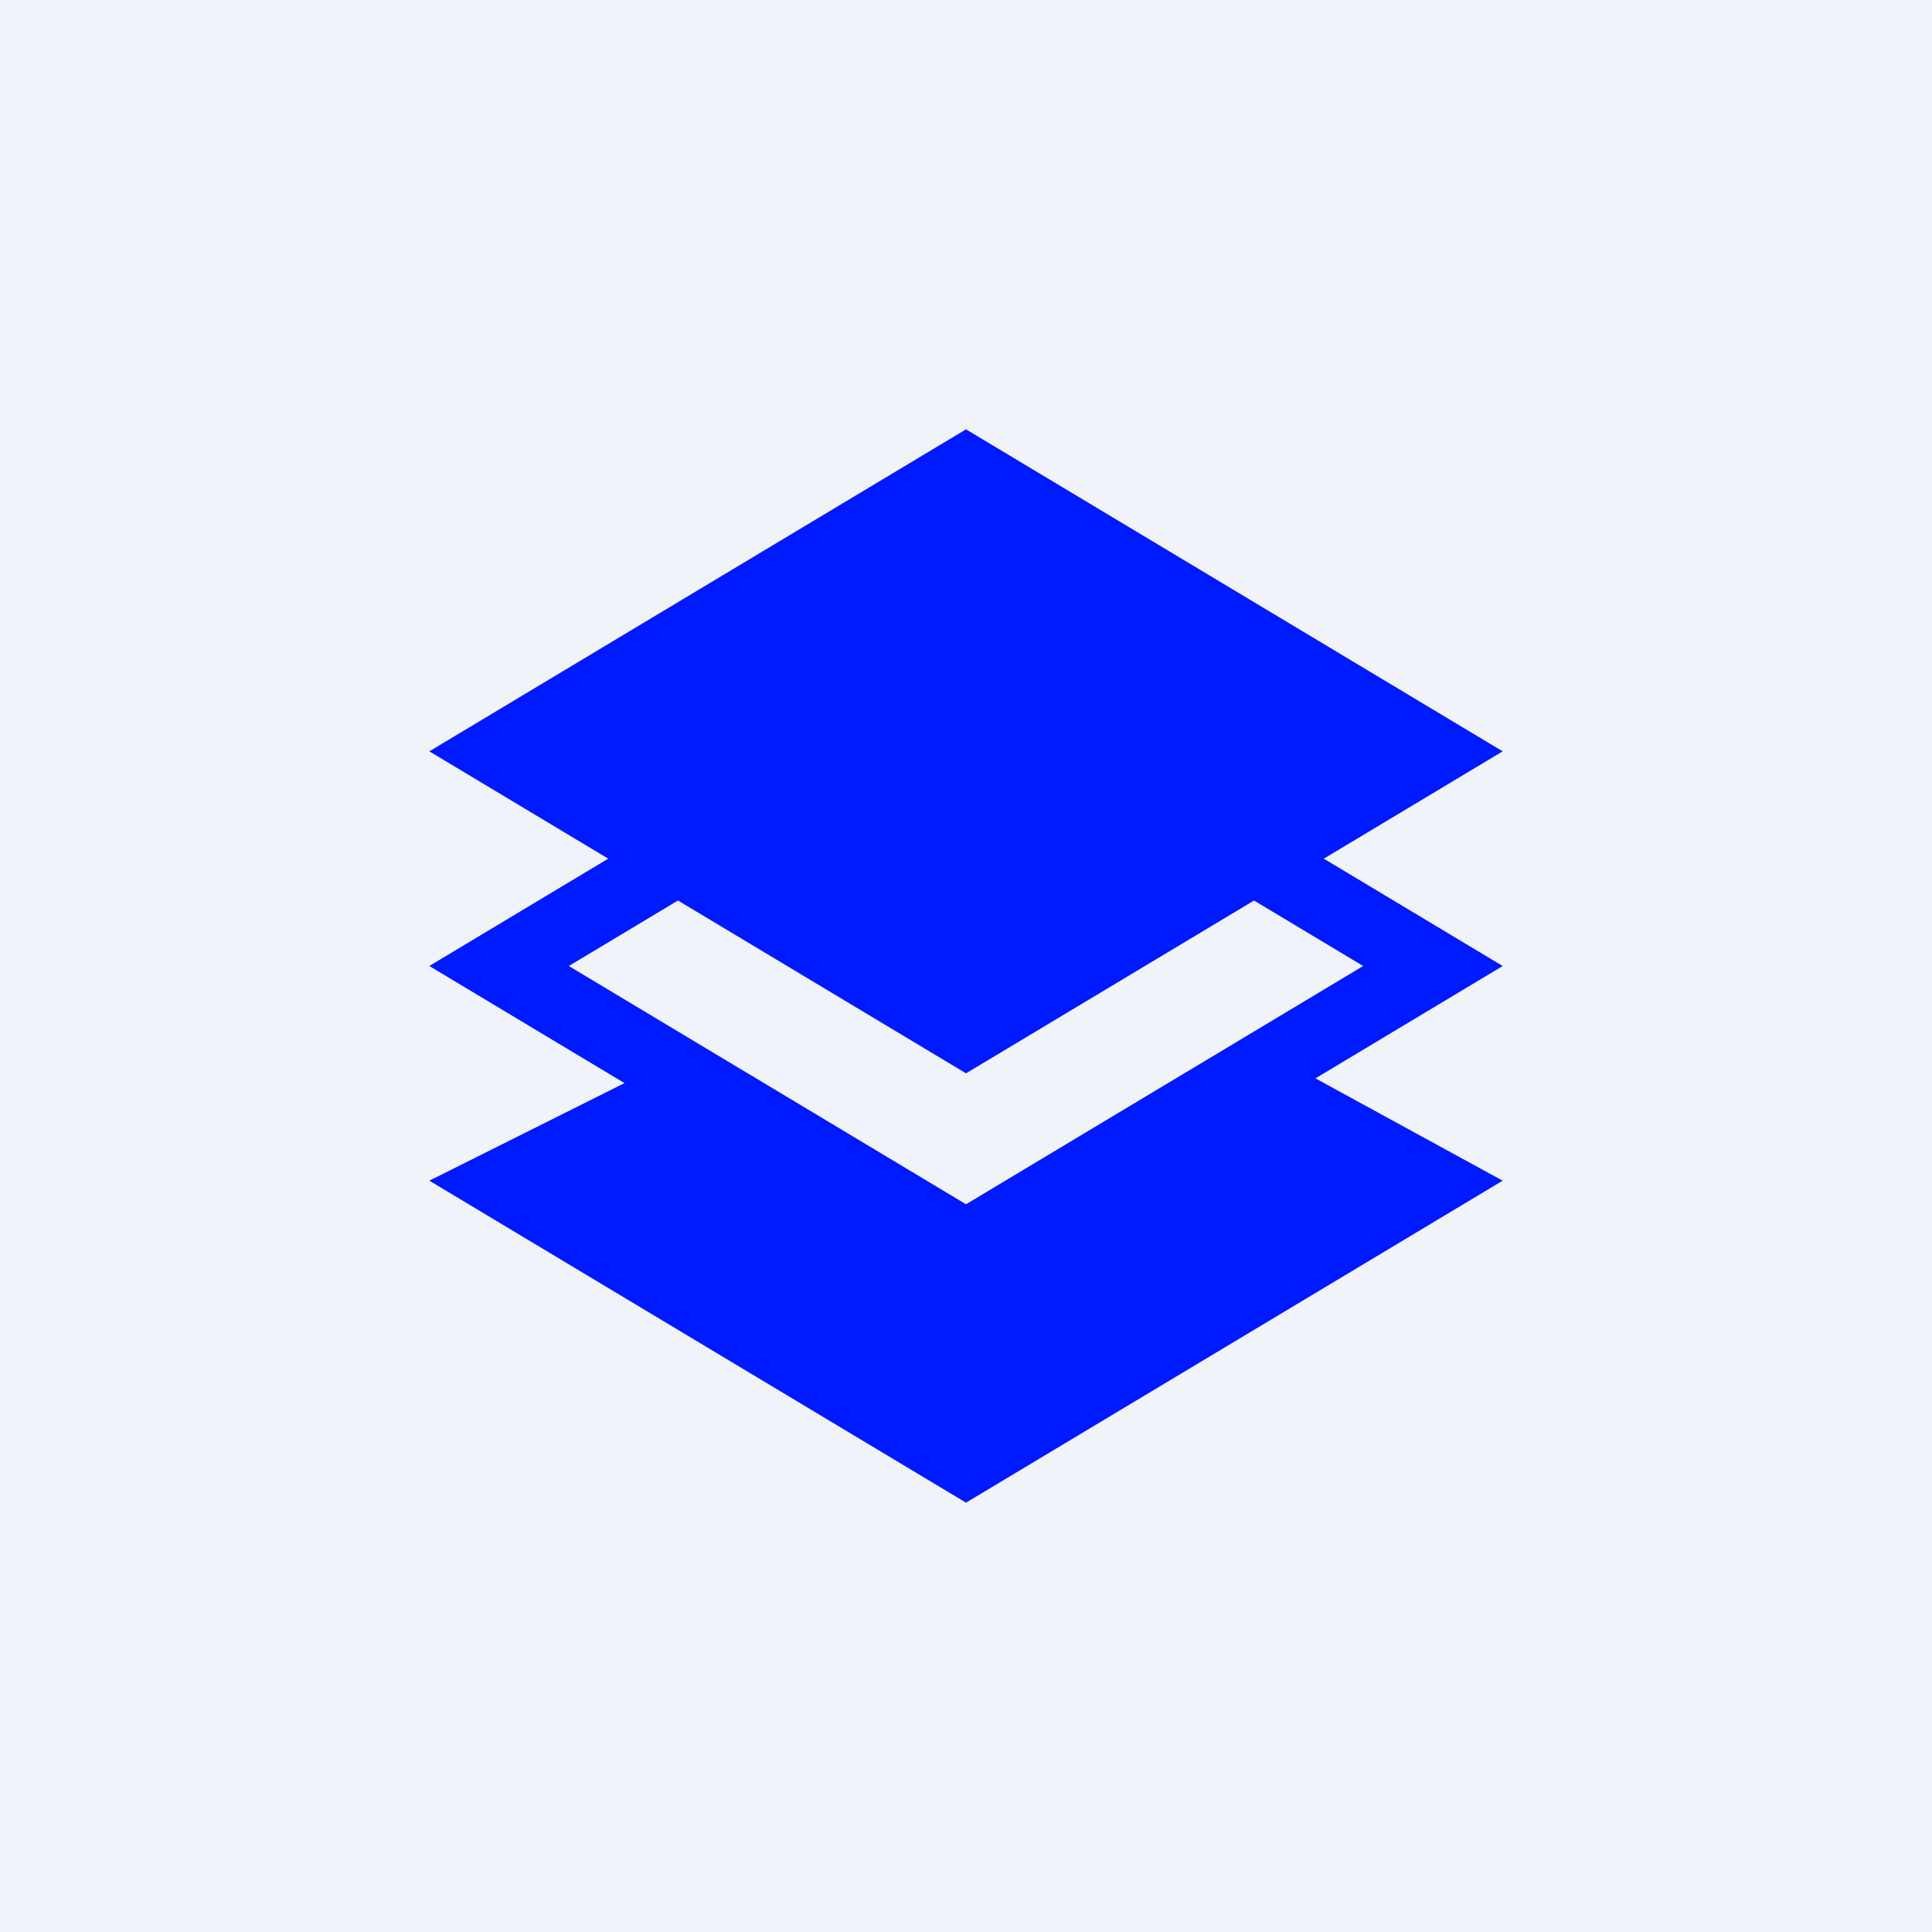 <!-- by TradingView --><svg width="18" height="18" viewBox="0 0 18 18" xmlns="http://www.w3.org/2000/svg"><path fill="#F0F3FA" d="M0 0h18v18H0z"/><path fill-rule="evenodd" d="m4 9 5 3 5-3-5-3-5 3Zm1.3 0L9 11.22 12.7 9 9 6.78 5.3 9Z" fill="#001AFF"/><path d="m6 10-2 1 5 3 5-3-1.83-1L9 11.67 6 10ZM9 4 4 7l5 3 5-3-5-3Z" fill="#001AFF"/></svg>